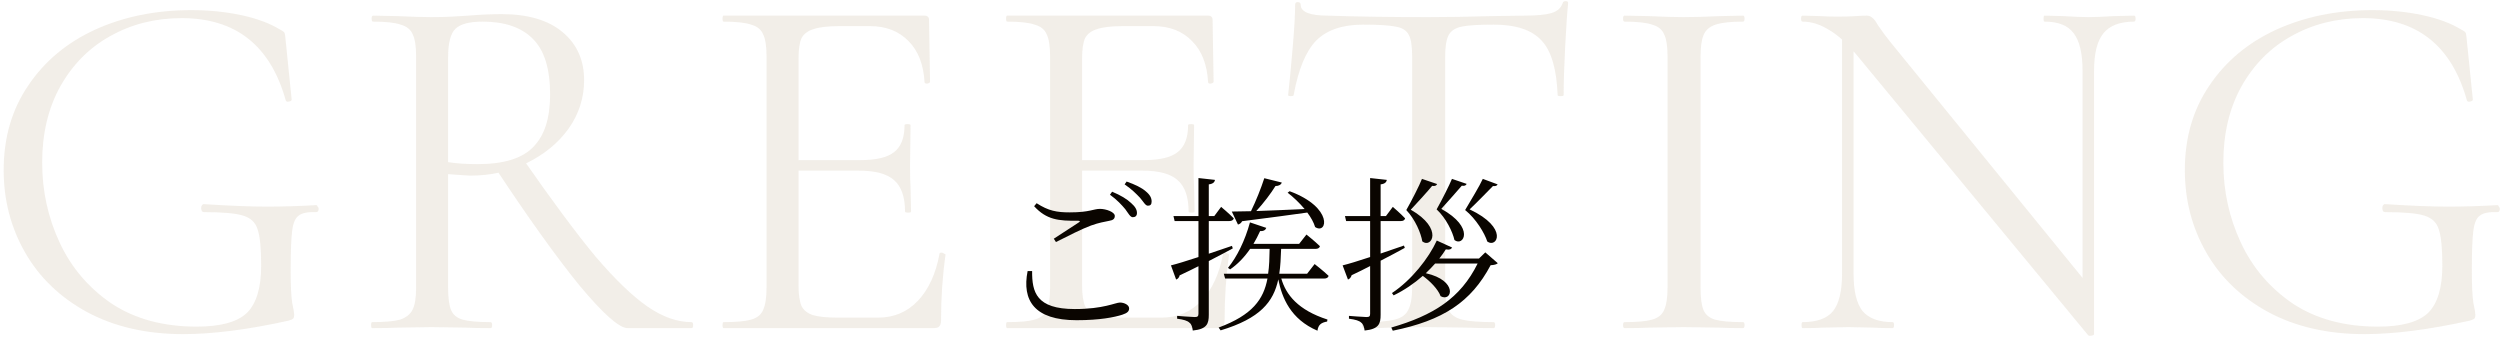 <svg width="480" height="65" viewBox="0 0 480 65" fill="none" xmlns="http://www.w3.org/2000/svg">
<path d="M453.953 64.152C446.913 64.152 440.769 62.744 435.521 59.928C430.337 57.112 426.369 53.304 423.617 48.504C420.865 43.704 419.489 38.424 419.489 32.664C419.489 26.456 421.057 21.048 424.193 16.44C427.329 11.768 431.617 8.184 437.057 5.688C442.561 3.192 448.705 1.944 455.489 1.944C458.881 1.944 462.081 2.264 465.089 2.904C468.097 3.544 470.593 4.472 472.577 5.688C473.089 5.944 473.377 6.168 473.441 6.36C473.505 6.552 473.569 7.032 473.633 7.8L474.785 19.128C474.785 19.32 474.593 19.448 474.209 19.512C473.889 19.576 473.697 19.48 473.633 19.224C470.689 8.728 464.033 3.48 453.665 3.48C448.609 3.48 444.033 4.632 439.937 6.936C435.905 9.176 432.705 12.408 430.337 16.632C428.033 20.792 426.881 25.656 426.881 31.224C426.881 36.664 428.001 41.784 430.241 46.584C432.481 51.384 435.809 55.288 440.225 58.296C444.705 61.24 450.145 62.712 456.545 62.712C461.089 62.712 464.289 61.848 466.145 60.12C468.001 58.328 468.929 55.288 468.929 51C468.929 47.672 468.705 45.368 468.257 44.088C467.873 42.744 466.945 41.848 465.473 41.4C464.065 40.952 461.569 40.728 457.985 40.728C457.601 40.728 457.409 40.472 457.409 39.96C457.409 39.768 457.441 39.608 457.505 39.48C457.633 39.288 457.761 39.192 457.889 39.192C462.881 39.512 466.913 39.672 469.985 39.672C472.993 39.672 476.161 39.576 479.489 39.384C479.617 39.384 479.713 39.48 479.777 39.672C479.905 39.8 479.969 39.928 479.969 40.056C479.969 40.504 479.809 40.728 479.489 40.728C477.889 40.664 476.769 40.888 476.129 41.4C475.489 41.848 475.073 42.808 474.881 44.28C474.689 45.752 474.593 48.312 474.593 51.96C474.593 54.84 474.689 56.888 474.881 58.104C475.137 59.32 475.265 60.088 475.265 60.408C475.265 60.792 475.201 61.048 475.073 61.176C474.945 61.304 474.657 61.432 474.209 61.56C466.401 63.288 459.649 64.152 453.953 64.152Z" fill="#AD916D" fill-opacity="0.16"/>
<path d="M353.675 5.208L355.883 5.4V52.536C355.883 55.864 356.459 58.264 357.611 59.736C358.827 61.144 360.747 61.848 363.371 61.848C363.563 61.848 363.659 62.04 363.659 62.424C363.659 62.808 363.563 63 363.371 63C361.771 63 360.555 62.968 359.723 62.904L354.923 62.808L350.027 62.904C349.131 62.968 347.819 63 346.091 63C345.963 63 345.899 62.808 345.899 62.424C345.899 62.04 345.963 61.848 346.091 61.848C348.843 61.848 350.795 61.144 351.947 59.736C353.099 58.264 353.675 55.864 353.675 52.536V5.208ZM402.059 64.152C402.059 64.28 401.899 64.376 401.579 64.44C401.259 64.504 401.035 64.472 400.907 64.344L356.747 10.872C354.699 8.376 352.811 6.648 351.083 5.688C349.419 4.664 347.755 4.152 346.091 4.152C345.899 4.152 345.803 3.96 345.803 3.576C345.803 3.192 345.899 3 346.091 3L349.643 3.096C350.411 3.16 351.467 3.192 352.811 3.192C354.219 3.192 355.371 3.16 356.267 3.096C357.163 3.032 357.867 3 358.379 3C358.827 3 359.179 3.128 359.435 3.384C359.755 3.576 360.107 4.024 360.491 4.728C361.259 5.88 362.059 6.968 362.891 7.992L401.291 55.128L402.059 64.152ZM402.059 64.152L399.851 61.176V13.56C399.851 10.232 399.275 7.832 398.123 6.36C397.035 4.888 395.179 4.152 392.555 4.152C392.427 4.152 392.363 3.96 392.363 3.576C392.363 3.192 392.427 3 392.555 3L396.299 3.096C398.219 3.224 399.787 3.288 401.003 3.288C402.155 3.288 403.755 3.224 405.803 3.096L409.739 3C409.931 3 410.027 3.192 410.027 3.576C410.027 3.96 409.931 4.152 409.739 4.152C407.051 4.152 405.099 4.888 403.883 6.36C402.667 7.832 402.059 10.232 402.059 13.56V64.152Z" fill="#AD916D" fill-opacity="0.16"/>
<path d="M326.504 55.224C326.504 57.208 326.696 58.648 327.08 59.544C327.464 60.44 328.2 61.048 329.288 61.368C330.44 61.688 332.232 61.848 334.664 61.848C334.856 61.848 334.952 62.04 334.952 62.424C334.952 62.808 334.856 63 334.664 63C332.744 63 331.208 62.968 330.056 62.904L323.24 62.808L316.616 62.904C315.464 62.968 313.896 63 311.912 63C311.72 63 311.624 62.808 311.624 62.424C311.624 62.04 311.72 61.848 311.912 61.848C314.344 61.848 316.104 61.688 317.192 61.368C318.344 61.048 319.112 60.44 319.496 59.544C319.944 58.584 320.168 57.144 320.168 55.224V10.776C320.168 8.856 319.944 7.448 319.496 6.552C319.112 5.656 318.344 5.048 317.192 4.728C316.104 4.344 314.344 4.152 311.912 4.152C311.72 4.152 311.624 3.96 311.624 3.576C311.624 3.192 311.72 3 311.912 3L316.616 3.096C319.304 3.224 321.512 3.288 323.24 3.288C325.16 3.288 327.464 3.224 330.152 3.096L334.664 3C334.856 3 334.952 3.192 334.952 3.576C334.952 3.96 334.856 4.152 334.664 4.152C332.296 4.152 330.536 4.344 329.384 4.728C328.232 5.112 327.464 5.784 327.08 6.744C326.696 7.64 326.504 9.048 326.504 10.968V55.224Z" fill="#AD916D" fill-opacity="0.16"/>
<path d="M261.724 4.728C257.756 4.728 254.748 5.752 252.7 7.8C250.716 9.848 249.276 13.336 248.38 18.264C248.38 18.392 248.188 18.456 247.804 18.456C247.484 18.456 247.324 18.392 247.324 18.264C247.58 15.96 247.868 12.952 248.188 9.24C248.508 5.528 248.668 2.744 248.668 0.888C248.668 0.568 248.828 0.408 249.148 0.408C249.532 0.408 249.724 0.568 249.724 0.888C249.724 2.296 251.452 3 254.908 3C260.412 3.192 266.844 3.288 274.204 3.288C277.98 3.288 281.98 3.224 286.204 3.096L292.732 3C295.036 3 296.732 2.84 297.82 2.52C298.972 2.2 299.708 1.56 300.028 0.6C300.092 0.344 300.284 0.216 300.604 0.216C300.924 0.216 301.084 0.344 301.084 0.6C300.892 2.456 300.7 5.272 300.508 9.048C300.316 12.824 300.22 15.896 300.22 18.264C300.22 18.392 300.028 18.456 299.644 18.456C299.26 18.456 299.068 18.392 299.068 18.264C298.876 13.272 297.852 9.784 295.996 7.8C294.14 5.752 291.068 4.728 286.78 4.728C283.9 4.728 281.852 4.856 280.636 5.112C279.42 5.368 278.588 5.912 278.14 6.744C277.692 7.576 277.468 8.984 277.468 10.968V55.224C277.468 57.208 277.692 58.648 278.14 59.544C278.588 60.44 279.452 61.048 280.732 61.368C282.012 61.688 284.028 61.848 286.78 61.848C286.972 61.848 287.068 62.04 287.068 62.424C287.068 62.808 286.972 63 286.78 63C284.668 63 282.972 62.968 281.692 62.904L274.204 62.808L267.004 62.904C265.724 62.968 263.964 63 261.724 63C261.596 63 261.532 62.808 261.532 62.424C261.532 62.04 261.596 61.848 261.724 61.848C264.476 61.848 266.492 61.688 267.772 61.368C269.052 61.048 269.916 60.44 270.364 59.544C270.876 58.584 271.132 57.144 271.132 55.224V10.776C271.132 8.792 270.908 7.416 270.46 6.648C270.012 5.816 269.18 5.304 267.964 5.112C266.748 4.856 264.668 4.728 261.724 4.728Z" fill="#AD916D" fill-opacity="0.16"/>
<path d="M193.362 63C193.234 63 193.17 62.808 193.17 62.424C193.17 62.04 193.234 61.848 193.362 61.848C195.794 61.848 197.554 61.688 198.642 61.368C199.794 61.048 200.562 60.44 200.946 59.544C201.394 58.584 201.618 57.144 201.618 55.224V10.776C201.618 8.856 201.394 7.448 200.946 6.552C200.562 5.656 199.794 5.048 198.642 4.728C197.554 4.344 195.794 4.152 193.362 4.152C193.234 4.152 193.17 3.96 193.17 3.576C193.17 3.192 193.234 3 193.362 3H231.954C232.53 3 232.818 3.288 232.818 3.864L233.01 15.672C233.01 15.864 232.818 15.992 232.434 16.056C232.114 16.056 231.954 15.96 231.954 15.768C231.762 12.376 230.738 9.752 228.882 7.896C227.026 5.976 224.562 5.016 221.49 5.016H215.634C213.394 5.016 211.73 5.208 210.642 5.592C209.554 5.912 208.786 6.488 208.338 7.32C207.954 8.152 207.762 9.464 207.762 11.256V54.84C207.762 56.568 207.954 57.88 208.338 58.776C208.786 59.608 209.522 60.184 210.546 60.504C211.57 60.824 213.17 60.984 215.346 60.984H223.026C226.098 60.984 228.658 59.896 230.706 57.72C232.754 55.544 234.13 52.536 234.834 48.696C234.834 48.568 234.962 48.504 235.218 48.504C235.41 48.504 235.57 48.568 235.698 48.696C235.89 48.76 235.986 48.824 235.986 48.888C235.41 52.92 235.122 57.144 235.122 61.56C235.122 62.072 234.994 62.456 234.738 62.712C234.546 62.904 234.162 63 233.586 63H193.362ZM228.21 40.632C228.21 37.816 227.506 35.8 226.098 34.584C224.754 33.368 222.482 32.76 219.282 32.76H204.882V30.744H219.57C222.642 30.744 224.818 30.232 226.098 29.208C227.442 28.184 228.114 26.456 228.114 24.024C228.114 23.896 228.306 23.832 228.69 23.832C229.074 23.832 229.266 23.896 229.266 24.024L229.17 31.8C229.17 33.656 229.202 35.064 229.266 36.024L229.362 40.632C229.362 40.76 229.17 40.824 228.786 40.824C228.402 40.824 228.21 40.76 228.21 40.632Z" fill="#AD916D" fill-opacity="0.16"/>
<path d="M138.92 63C138.792 63 138.728 62.808 138.728 62.424C138.728 62.04 138.792 61.848 138.92 61.848C141.352 61.848 143.112 61.688 144.2 61.368C145.352 61.048 146.12 60.44 146.504 59.544C146.952 58.584 147.176 57.144 147.176 55.224V10.776C147.176 8.856 146.952 7.448 146.504 6.552C146.12 5.656 145.352 5.048 144.2 4.728C143.112 4.344 141.352 4.152 138.92 4.152C138.792 4.152 138.728 3.96 138.728 3.576C138.728 3.192 138.792 3 138.92 3H177.512C178.088 3 178.376 3.288 178.376 3.864L178.568 15.672C178.568 15.864 178.376 15.992 177.992 16.056C177.672 16.056 177.512 15.96 177.512 15.768C177.32 12.376 176.296 9.752 174.44 7.896C172.584 5.976 170.12 5.016 167.048 5.016H161.192C158.952 5.016 157.288 5.208 156.2 5.592C155.112 5.912 154.344 6.488 153.896 7.32C153.512 8.152 153.32 9.464 153.32 11.256V54.84C153.32 56.568 153.512 57.88 153.896 58.776C154.344 59.608 155.08 60.184 156.104 60.504C157.128 60.824 158.728 60.984 160.904 60.984H168.584C171.656 60.984 174.216 59.896 176.264 57.72C178.312 55.544 179.688 52.536 180.392 48.696C180.392 48.568 180.52 48.504 180.776 48.504C180.968 48.504 181.128 48.568 181.256 48.696C181.448 48.76 181.544 48.824 181.544 48.888C180.968 52.92 180.68 57.144 180.68 61.56C180.68 62.072 180.552 62.456 180.296 62.712C180.104 62.904 179.72 63 179.144 63H138.92ZM173.768 40.632C173.768 37.816 173.064 35.8 171.656 34.584C170.312 33.368 168.04 32.76 164.84 32.76H150.44V30.744H165.128C168.2 30.744 170.376 30.232 171.656 29.208C173 28.184 173.672 26.456 173.672 24.024C173.672 23.896 173.864 23.832 174.248 23.832C174.632 23.832 174.824 23.896 174.824 24.024L174.728 31.8C174.728 33.656 174.76 35.064 174.824 36.024L174.92 40.632C174.92 40.76 174.728 40.824 174.344 40.824C173.96 40.824 173.768 40.76 173.768 40.632Z" fill="#AD916D" fill-opacity="0.16"/>
<path d="M120.501 63C118.901 63 115.829 60.28 111.285 54.84C106.805 49.336 101.397 41.784 95.061 32.184L100.437 30.552C106.005 38.552 110.645 44.792 114.357 49.272C118.133 53.688 121.461 56.888 124.341 58.872C127.221 60.856 130.037 61.848 132.789 61.848C132.981 61.848 133.077 62.04 133.077 62.424C133.077 62.808 132.981 63 132.789 63H120.501ZM96.309 2.712C101.365 2.712 105.269 3.864 108.021 6.168C110.773 8.472 112.149 11.544 112.149 15.384C112.149 18.776 111.157 21.88 109.173 24.696C107.189 27.448 104.501 29.656 101.109 31.32C97.781 32.92 94.197 33.72 90.357 33.72C89.973 33.72 88.533 33.624 86.037 33.432V55.224C86.037 57.208 86.229 58.648 86.613 59.544C86.997 60.44 87.733 61.048 88.821 61.368C89.973 61.688 91.765 61.848 94.197 61.848C94.389 61.848 94.485 62.04 94.485 62.424C94.485 62.808 94.389 63 94.197 63C92.213 63 90.645 62.968 89.493 62.904L82.869 62.808L76.341 62.904C75.189 62.968 73.557 63 71.445 63C71.317 63 71.253 62.808 71.253 62.424C71.253 62.04 71.317 61.848 71.445 61.848C73.877 61.848 75.669 61.688 76.821 61.368C77.973 60.984 78.773 60.344 79.221 59.448C79.669 58.552 79.893 57.144 79.893 55.224V10.776C79.893 8.856 79.669 7.448 79.221 6.552C78.837 5.656 78.069 5.048 76.917 4.728C75.829 4.344 74.069 4.152 71.637 4.152C71.445 4.152 71.349 3.96 71.349 3.576C71.349 3.192 71.445 3 71.637 3L76.341 3.096C79.029 3.224 81.205 3.288 82.869 3.288C84.277 3.288 85.589 3.256 86.805 3.192C88.021 3.128 89.045 3.064 89.877 3C92.309 2.808 94.453 2.712 96.309 2.712ZM105.621 18.168C105.621 13.176 104.501 9.592 102.261 7.416C100.085 5.24 96.885 4.152 92.661 4.152C90.165 4.152 88.437 4.6 87.477 5.496C86.517 6.392 86.037 8.216 86.037 10.968V31.128C87.573 31.384 89.461 31.512 91.701 31.512C96.693 31.512 100.245 30.424 102.357 28.248C104.533 26.072 105.621 22.712 105.621 18.168Z" fill="#AD916D" fill-opacity="0.16"/>
<path d="M35.168 64.152C28.128 64.152 21.984 62.744 16.736 59.928C11.552 57.112 7.584 53.304 4.832 48.504C2.08 43.704 0.704 38.424 0.704 32.664C0.704 26.456 2.272 21.048 5.408 16.44C8.544 11.768 12.832 8.184 18.272 5.688C23.776 3.192 29.92 1.944 36.704 1.944C40.096 1.944 43.296 2.264 46.304 2.904C49.312 3.544 51.808 4.472 53.792 5.688C54.304 5.944 54.592 6.168 54.656 6.36C54.72 6.552 54.784 7.032 54.848 7.8L56 19.128C56 19.32 55.808 19.448 55.424 19.512C55.104 19.576 54.912 19.48 54.848 19.224C51.904 8.728 45.248 3.48 34.88 3.48C29.824 3.48 25.248 4.632 21.152 6.936C17.12 9.176 13.92 12.408 11.552 16.632C9.248 20.792 8.096 25.656 8.096 31.224C8.096 36.664 9.216 41.784 11.456 46.584C13.696 51.384 17.024 55.288 21.44 58.296C25.92 61.24 31.36 62.712 37.76 62.712C42.304 62.712 45.504 61.848 47.36 60.12C49.216 58.328 50.144 55.288 50.144 51C50.144 47.672 49.92 45.368 49.472 44.088C49.088 42.744 48.16 41.848 46.688 41.4C45.28 40.952 42.784 40.728 39.2 40.728C38.816 40.728 38.624 40.472 38.624 39.96C38.624 39.768 38.656 39.608 38.72 39.48C38.848 39.288 38.976 39.192 39.104 39.192C44.096 39.512 48.128 39.672 51.2 39.672C54.208 39.672 57.376 39.576 60.704 39.384C60.832 39.384 60.928 39.48 60.992 39.672C61.12 39.8 61.184 39.928 61.184 40.056C61.184 40.504 61.024 40.728 60.704 40.728C59.104 40.664 57.984 40.888 57.344 41.4C56.704 41.848 56.288 42.808 56.096 44.28C55.904 45.752 55.808 48.312 55.808 51.96C55.808 54.84 55.904 56.888 56.096 58.104C56.352 59.32 56.48 60.088 56.48 60.408C56.48 60.792 56.416 61.048 56.288 61.176C56.16 61.304 55.872 61.432 55.424 61.56C47.616 63.288 40.864 64.152 35.168 64.152Z" fill="#AD916D" fill-opacity="0.16"/>
<path d="M284.696 34.344L287.544 35.4C287.416 35.656 287.16 35.784 286.648 35.72C285.816 36.552 283.544 38.92 282.168 40.2C289.72 43.752 287.416 47.72 285.56 46.376C285.048 44.776 283.416 42.024 281.304 40.328C282.328 38.6 284.184 35.528 284.696 34.344ZM278.776 34.344L281.592 35.304C281.496 35.592 281.176 35.752 280.664 35.656C279.928 36.488 277.944 38.792 276.728 40.104C283.256 43.688 280.984 47.432 279.256 46.088C278.904 44.52 277.656 41.896 275.832 40.2C276.792 38.504 278.328 35.464 278.776 34.344ZM273.016 34.344L275.928 35.336C275.8 35.624 275.512 35.784 274.968 35.688C274.232 36.616 272.12 38.92 270.872 40.264C277.24 43.912 274.84 47.784 273.08 46.344C272.824 44.776 271.736 42.152 270.008 40.328C271 38.6 272.6 35.464 273.016 34.344ZM269.56 47.144L269.72 47.592C268.44 48.296 266.904 49.128 265.08 50.056V60.424C265.08 62.152 264.76 63.176 262.008 63.464C261.912 62.824 261.752 62.248 261.368 61.96C260.984 61.576 260.248 61.352 259 61.192V60.648C259 60.648 261.784 60.872 262.36 60.872C262.936 60.872 263.064 60.712 263.064 60.232V51.08C261.976 51.656 260.792 52.232 259.512 52.84C259.416 53.224 259.128 53.576 258.808 53.672L257.784 50.952C258.84 50.696 260.76 50.12 263.064 49.352V42.44H258.456L258.232 41.48H263.064V34.184L266.264 34.536C266.2 34.984 265.88 35.304 265.08 35.4V41.48H266.104L267.416 39.72C267.416 39.72 268.92 41 269.784 41.928C269.688 42.28 269.4 42.44 268.984 42.44H265.08V48.68C266.52 48.2 268.024 47.688 269.56 47.144ZM285.176 48.456L287.576 50.536C287.352 50.76 286.904 50.888 286.2 50.92C282.456 57.992 277.048 61.544 267.416 63.496L267.128 62.888C275.192 60.552 280.408 57.288 283.704 50.6H275.544C275 51.208 274.392 51.848 273.752 52.456C280.024 53.864 278.808 58.088 276.6 56.872C276.088 55.496 274.584 53.992 273.176 52.968C271.544 54.408 269.624 55.72 267.576 56.712L267.256 56.264C271.032 53.768 274.328 49.544 275.864 46.184L278.808 47.528C278.616 47.848 278.36 48.008 277.592 47.88C277.24 48.456 276.824 49.032 276.344 49.64H283.96L285.176 48.456Z" fill="#0A0500"/>
<path d="M237.688 43.112L236.504 40.616C237.4 40.616 238.648 40.584 240.184 40.552C241.144 38.6 242.136 36.104 242.744 34.216L246.104 35.048C245.976 35.432 245.56 35.72 244.888 35.72C244.024 37.128 242.616 38.984 241.208 40.52C243.864 40.424 247.096 40.296 250.488 40.136C249.496 38.952 248.28 37.8 247.224 37L247.608 36.712C256.088 39.848 254.84 45.128 252.504 43.592C252.248 42.728 251.704 41.736 251 40.808C247.96 41.224 243.896 41.8 238.488 42.472C238.296 42.856 237.976 43.048 237.688 43.112ZM236.536 47.208L236.696 47.688C235.448 48.36 233.912 49.192 232.088 50.12V60.424C232.088 62.152 231.768 63.176 229.016 63.464C228.92 62.824 228.792 62.248 228.376 61.96C227.992 61.576 227.256 61.352 226.008 61.192V60.648C226.008 60.648 228.792 60.872 229.4 60.872C229.944 60.872 230.104 60.712 230.104 60.232V51.112C228.984 51.688 227.768 52.264 226.488 52.872C226.424 53.256 226.136 53.576 225.816 53.672L224.824 50.952C225.88 50.696 227.768 50.12 230.104 49.352V42.44H225.528L225.304 41.48H230.104V34.184L233.272 34.536C233.208 34.984 232.888 35.304 232.088 35.4V41.48H233.144L234.456 39.72C234.456 39.72 235.992 41 236.888 41.928C236.792 42.28 236.472 42.44 236.024 42.44H232.088V48.712C233.496 48.232 235.032 47.72 236.536 47.208ZM250.968 52.552L252.408 50.696C252.408 50.696 254.104 52.008 255.096 52.968C255 53.32 254.68 53.48 254.264 53.48H246.008C246.904 56.584 249.208 59.528 254.872 61.352L254.808 61.736C253.752 61.928 253.112 62.28 252.952 63.496C247.8 61.288 246.136 57.192 245.432 53.64C244.504 57.96 241.976 61.128 234.36 63.432L233.976 62.888C240.472 60.488 242.616 57.448 243.352 53.48H235.224L234.968 52.552H243.48C243.704 51.08 243.736 49.512 243.768 47.784H240.024C238.904 49.416 237.592 50.76 236.184 51.72L235.768 51.432C237.464 49.384 239.064 46.152 239.992 42.696L243.128 43.752C243 44.136 242.616 44.424 241.944 44.36C241.56 45.224 241.112 46.056 240.664 46.824H249.432L250.84 45.032C250.84 45.032 252.44 46.312 253.432 47.272C253.336 47.624 253.016 47.784 252.6 47.784H245.976C245.912 49.512 245.848 51.08 245.624 52.552H250.968Z" fill="#0A0500"/>
<path d="M197.304 52.04H198.168C198.136 56.104 198.968 59.336 206.36 59.336C211.896 59.336 214.168 58.088 215.032 58.088C215.832 58.088 216.792 58.536 216.792 59.208C216.792 59.784 216.44 60.104 215.48 60.424C214.008 60.904 211.16 61.48 206.712 61.48C198.584 61.48 196.184 57.672 197.304 52.04ZM202.744 46.472L202.328 45.832C203.928 44.808 205.944 43.496 207.096 42.728C207.448 42.504 207.416 42.408 206.968 42.376C203.224 42.44 200.92 42.184 198.552 39.592L199.032 39.016C201.304 40.488 202.904 40.776 205.4 40.776C209.208 40.776 209.944 40.104 211.192 40.104C212.376 40.104 214.04 40.712 214.04 41.448C214.04 42.024 213.72 42.28 212.92 42.408C212.024 42.6 211.064 42.728 209.464 43.304C207.864 43.88 204.952 45.352 202.744 46.472ZM215.928 35.4L216.312 34.856C217.944 35.432 219.192 36.04 219.96 36.712C220.824 37.416 221.112 38.024 221.112 38.696C221.112 39.24 220.888 39.496 220.408 39.496C219.896 39.496 219.576 38.76 218.872 37.96C218.136 37.192 217.368 36.392 215.928 35.4ZM213.112 37.384L213.528 36.808C215.16 37.48 216.408 38.248 217.176 38.984C217.976 39.688 218.296 40.264 218.296 40.904C218.296 41.448 217.976 41.704 217.496 41.704C217.016 41.704 216.664 41 216.056 40.168C215.384 39.368 214.488 38.376 213.112 37.384Z" fill="#0A0500"/>
</svg>
